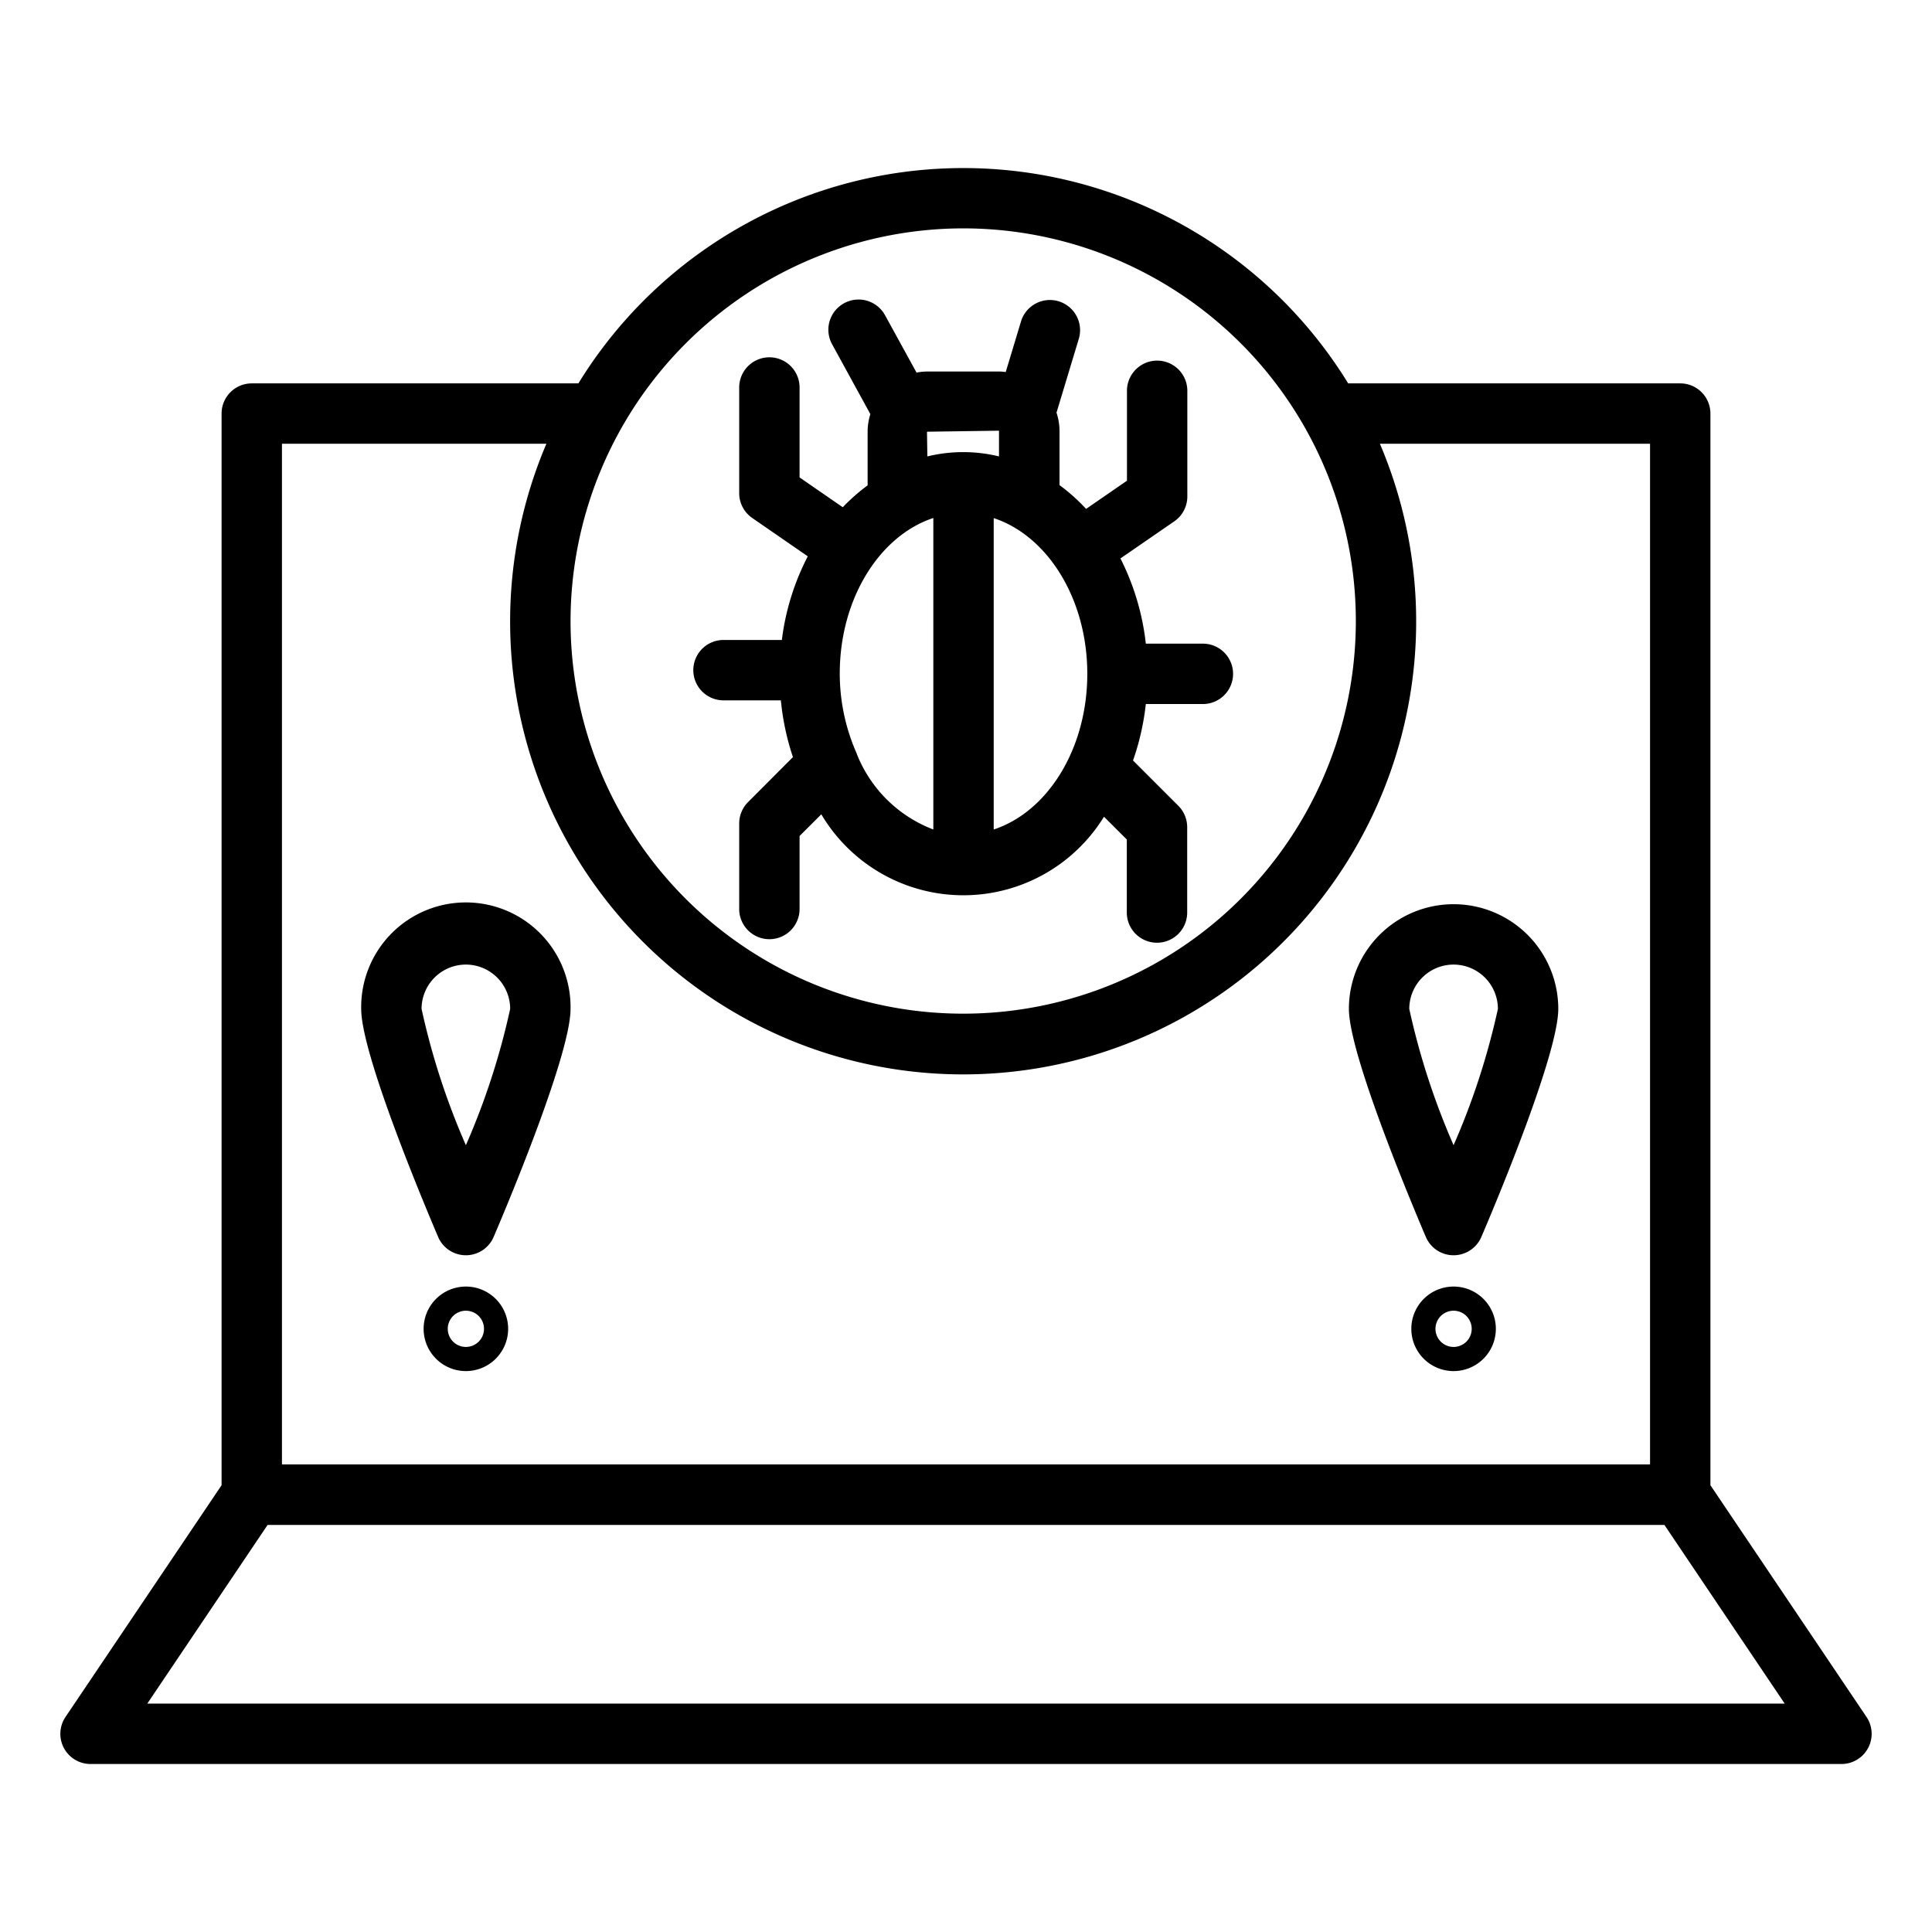 <svg id="Layer_1" viewBox="0 0 64 64" xmlns="http://www.w3.org/2000/svg" data-name="Layer 1"><path d="m23.967 23.2h1.9a8.5 8.5 0 0 0 .4 1.88l-1.487 1.491a1 1 0 0 0 -.293.708v2.833a1 1 0 0 0 2 0v-2.418l.72-.719a5.47 5.47 0 0 0 9.364.08l.756.755v2.419a1 1 0 0 0 2 0v-2.829a1 1 0 0 0 -.294-.708l-1.5-1.5a8.449 8.449 0 0 0 .424-1.87h1.89a1 1 0 0 0 0-2h-1.89a8.263 8.263 0 0 0 -.841-2.823l1.784-1.229a1 1 0 0 0 .432-.824v-3.5a1 1 0 1 0 -2 0v2.978l-1.353.934a6.282 6.282 0 0 0 -.881-.788v-1.8a1.957 1.957 0 0 0 -.1-.6l.745-2.467a1 1 0 0 0 -1.914-.578l-.513 1.7a1.818 1.818 0 0 0 -.181-.018h-2.427a1.981 1.981 0 0 0 -.347.035l-1.043-1.9a1 1 0 1 0 -1.754.961l1.268 2.316a1.953 1.953 0 0 0 -.091.559v1.8a6.377 6.377 0 0 0 -.823.725l-1.431-.987v-2.98a1 1 0 0 0 -2 0v3.5a1 1 0 0 0 .432.823l1.84 1.27a8.218 8.218 0 0 0 -.859 2.771h-1.933a1 1 0 0 0 0 2zm4.421 1.785a.76.76 0 0 0 -.037-.089 6.538 6.538 0 0 1 -.533-2.58c0-2.491 1.324-4.572 3.1-5.157v10.319a4.413 4.413 0 0 1 -2.53-2.489zm4.53 2.489v-10.311c1.777.585 3.1 2.666 3.1 5.157s-1.318 4.573-3.1 5.158zm-2.21-13.163.013-.01 2.372-.034v.852a5.028 5.028 0 0 0 -2.373 0z"/><path d="m56.66 49.2v-35.5a1 1 0 0 0 -1-1h-11a14.962 14.962 0 0 0 -25.5 0h-10.82a1 1 0 0 0 -1 1v35.5l-5.17 7.676a1 1 0 0 0 .83 1.559h58a1 1 0 0 0 .83-1.559zm-24.753-41.635a13.007 13.007 0 1 1 -13.007 13.006 13.021 13.021 0 0 1 13.007-13.006zm-13.807 7.135a15.007 15.007 0 1 0 27.611 0h8.949v33.811h-45.32v-33.811zm-13.221 41.735 3.985-5.919h46.272l3.985 5.919z"/><path d="m48.152 41.582a1 1 0 0 0 .92-.608c.6-1.4 2.548-6.1 2.548-7.553a3.468 3.468 0 1 0 -6.936 0c0 1.453 1.95 6.148 2.548 7.553a1 1 0 0 0 .92.608zm0-9.629a1.47 1.47 0 0 1 1.468 1.468 24.031 24.031 0 0 1 -1.468 4.515 24.008 24.008 0 0 1 -1.468-4.515 1.469 1.469 0 0 1 1.468-1.468z"/><path d="m48.152 42.619a1.4 1.4 0 1 0 1.4 1.4 1.4 1.4 0 0 0 -1.4-1.4zm0 2a.6.6 0 1 1 .6-.6.6.6 0 0 1 -.6.6z"/><path d="m15.433 41.582a1 1 0 0 0 .92-.608c.6-1.4 2.547-6.1 2.547-7.553a3.468 3.468 0 1 0 -6.935 0c0 1.453 1.95 6.148 2.548 7.553a1 1 0 0 0 .92.608zm0-9.629a1.469 1.469 0 0 1 1.467 1.468 24 24 0 0 1 -1.467 4.515 23.929 23.929 0 0 1 -1.468-4.515 1.469 1.469 0 0 1 1.468-1.468z"/><path d="m15.433 42.619a1.4 1.4 0 1 0 1.4 1.4 1.4 1.4 0 0 0 -1.4-1.4zm0 2a.6.6 0 1 1 .6-.6.6.6 0 0 1 -.6.6z"/></svg>